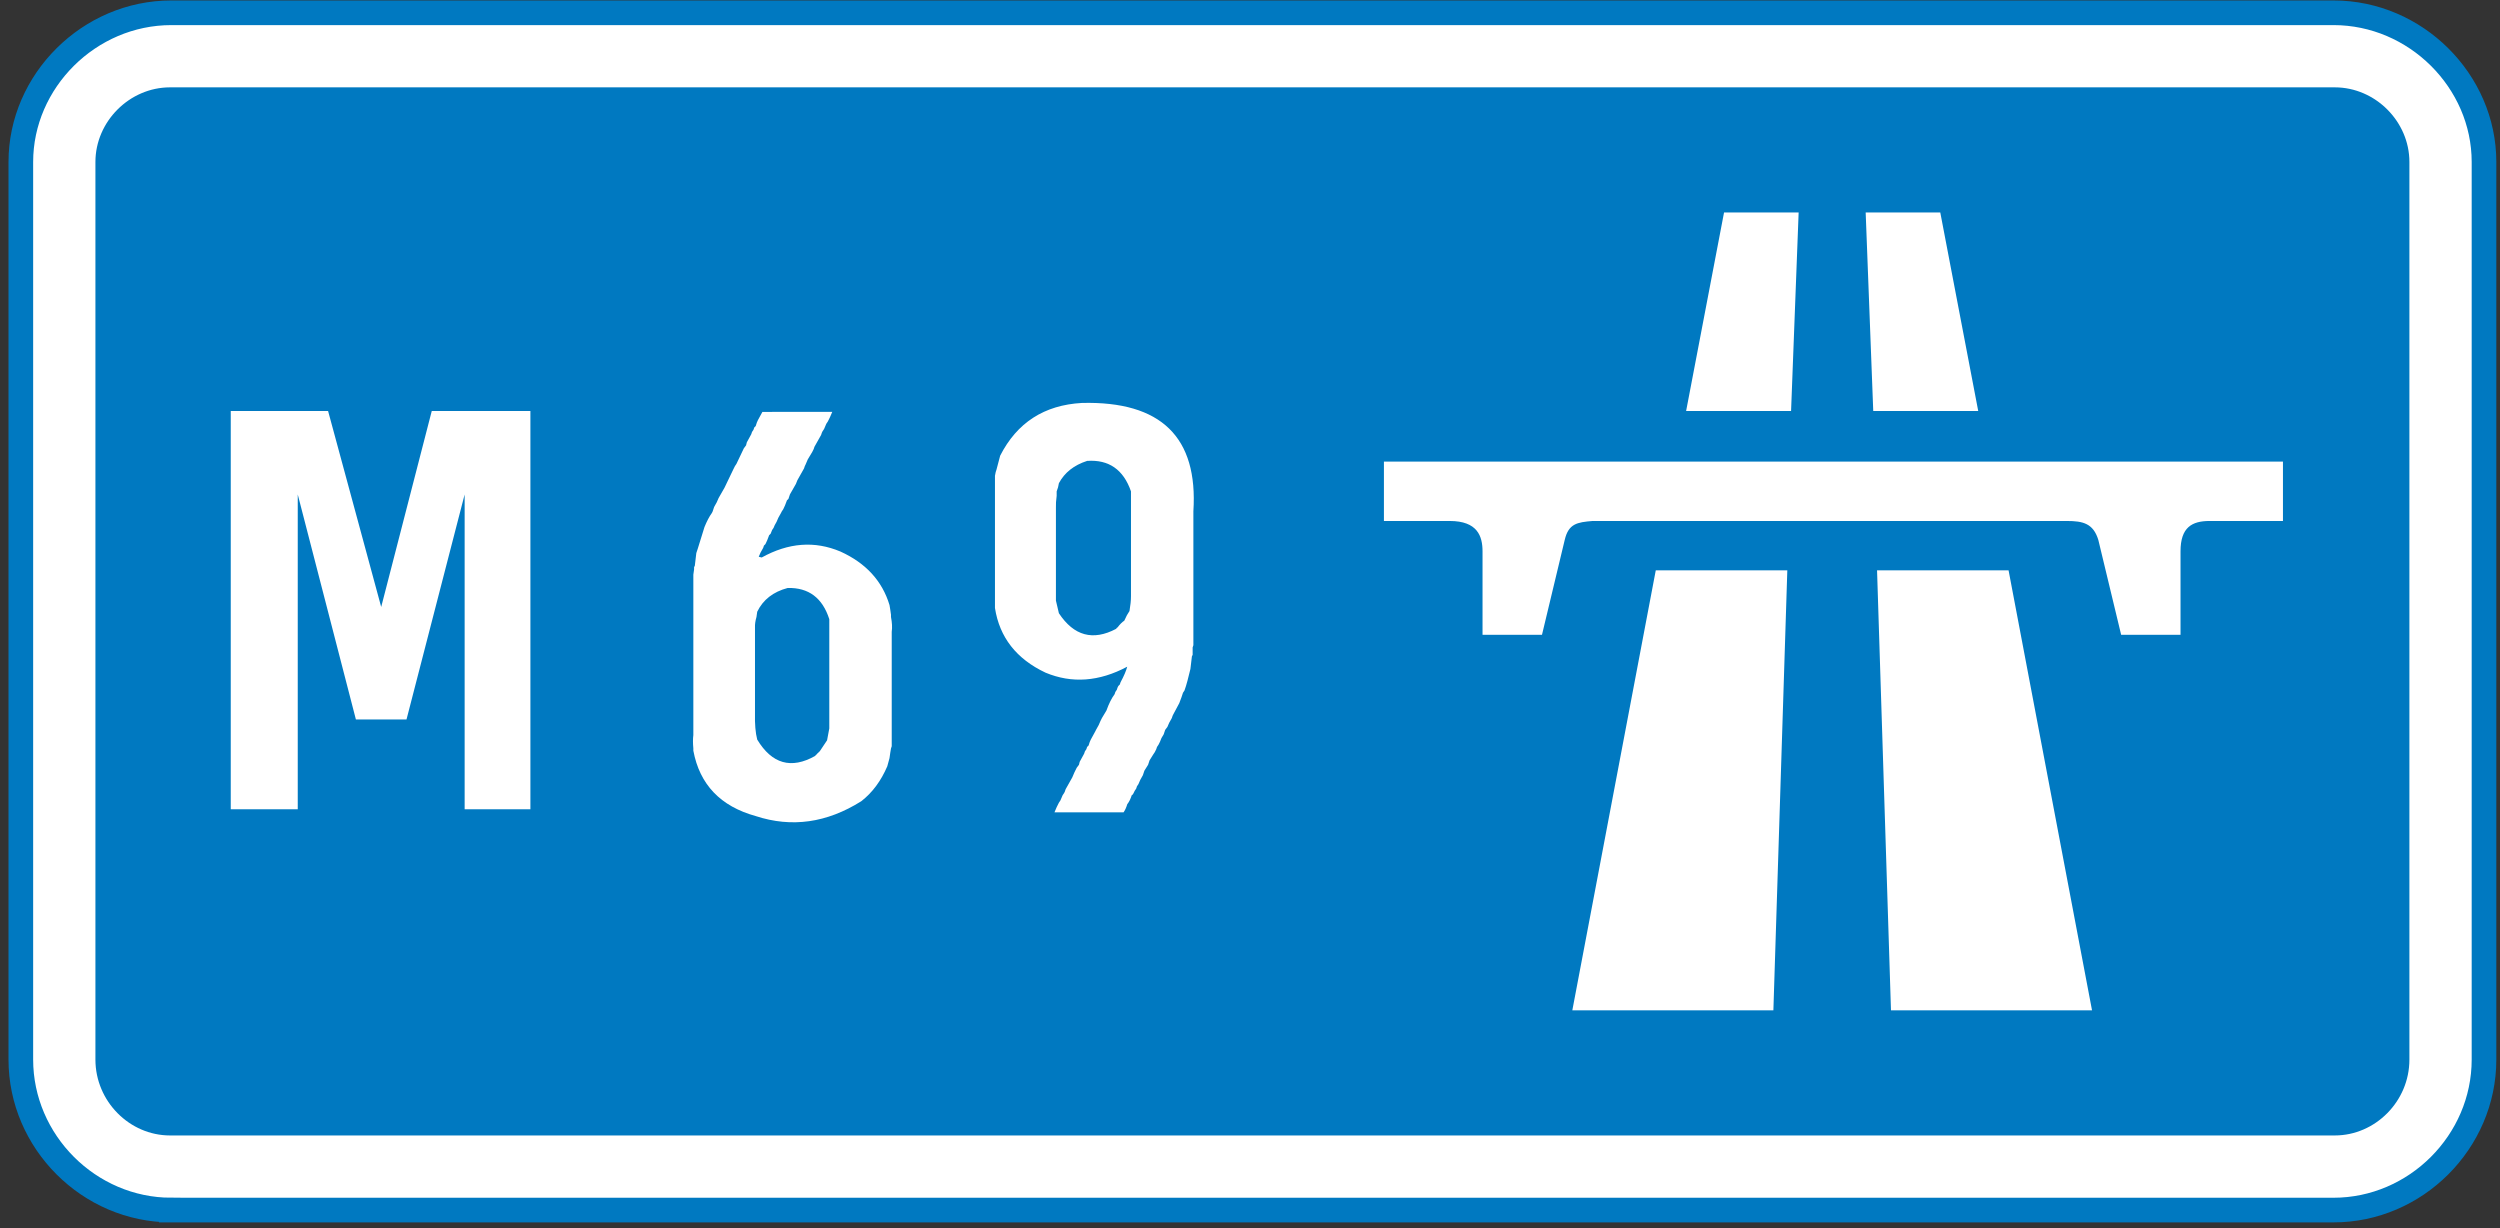 <svg height="113" viewBox="-.782 -.042 230 113" width="230" xmlns="http://www.w3.org/2000/svg"><rect x="-.782" y="-.042" width="230" height="113" fill="#333333" stroke="none"/><path d="m14.978 111.283c-7.561 0-13.844-6.28-13.844-13.845v-82.58c0-7.444 6.283-13.724 13.844-13.724h198.925c7.561 0 13.844 6.28 13.844 13.724v82.581c0 7.564-6.283 13.845-13.844 13.845h-198.925z" fill="#fff" stroke="#0079c1" stroke-miterlimit="10" stroke-width="2.268"/><path clip-rule="evenodd" d="m14.861 104.42c-3.723 0-6.864-3.141-6.864-6.981v-82.581c0-3.722 3.141-6.864 6.864-6.864h199.158c3.726 0 6.864 3.142 6.864 6.864v82.581c0 3.841-3.139 6.981-6.864 6.981z" fill="#0079c1" fill-rule="evenodd"/><g fill="#fff"><path clip-rule="evenodd" d="m157.83 19.507h6.863l-.696 18.263h-9.656z" fill-rule="evenodd"/><path clip-rule="evenodd" d="m151.549 52.427h12.102l-1.282 40.479h-18.497z" fill-rule="evenodd"/><path clip-rule="evenodd" d="m177.724 19.507h-6.864l.697 18.263h9.658z" fill-rule="evenodd"/><path clip-rule="evenodd" d="m184.006 52.427h-12.099l1.281 40.479h18.496z" fill-rule="evenodd"/><path clip-rule="evenodd" d="m199.826 50.683v7.674h-5.463l-2.099-8.725c-.463-1.511-1.394-1.744-2.904-1.744h-43.626c-1.398.118-2.211.233-2.562 1.744l-2.091 8.725h-5.47v-7.674c0-1.397-.464-2.795-3.022-2.795h-6.05v-5.462h82.711v5.462h-6.747c-1.628 0-2.677.584-2.677 2.795" fill-rule="evenodd"/><path d="m70.25 37.851h.273 1.23.752.273.273.273.273 1.162.547.479l-.205.479-.205.41-.137.205-.205.479-.137.205-.068.137-.068.205-.615 1.094-.068.205-.137.273-.41.684-.205.479-.068.137-.068.205-.615 1.094-.137.342-.547.957-.137.41-.137.137c-.125.354-.239.627-.342.82l-.137.205-.068.137c-.193.319-.33.593-.41.82-.137.229-.229.41-.273.547l-.136.203-.137.342-.137.137c-.125.354-.239.627-.342.82l-.137.137-.068.205c-.193.319-.33.593-.41.82l.273.068c2.461-1.367 4.876-1.549 7.246-.547 2.336 1.06 3.84 2.7 4.512 4.922l.068.41.068.479v.205c.103.524.125.98.068 1.367v10.527l-.068.205-.068.41-.068.479-.205.752c-.581 1.355-1.379 2.427-2.393 3.213-3.168 1.993-6.403 2.449-9.707 1.367-3.247-.9-5.161-2.905-5.742-6.016v-.205c-.046-.49-.046-.9 0-1.23v-.205-2.119-.273-1.162-.205-.82-.273-.205-.275-1.23-.752-.342-.205-.273-.205-1.367-.273-.205-1.23-1.162-.547-.205-.889-.342l.068-.479v-.205l.068-.137.137-1.162.068-.205.068-.205.615-1.982c.217-.535.444-.969.684-1.299l.068-.137.068-.205.068-.205c.193-.318.33-.592.41-.82l.547-.957.82-1.709.137-.273.137-.205.684-1.436.205-.273.068-.273.41-.752.068-.205.137-.205.068-.205.137-.137c.068-.239.137-.422.205-.547l.41-.752h.892zm-1.368 18.388-.068.479c-.103.354-.148.672-.137.957v7.93c-.023.969.045 1.766.205 2.393 1.355 2.244 3.133 2.746 5.332 1.504.045-.08.091-.125.137-.137.045-.08.091-.125.137-.137.045-.08.091-.125.137-.137l.684-1.025.205-1.094v-.41-.479-.41-.479-.41-1.162-.41-.342-.41-.273-1.23-.752-.273-.273-.273-.276-1.162-.205-.82c-.627-1.959-1.902-2.916-3.828-2.871-1.334.353-2.269 1.082-2.804 2.187z"/><path d="m109.009 47.011v12.305l-.068.205v.684l-.068.137-.137 1.162-.137.547-.137.547-.137.479-.068.205-.068.205-.137.205-.068.205-.068.205-.205.547-.547 1.025-.068.137-.068.205c-.193.319-.33.593-.41.82l-.205.273-.137.41-.205.342-.137.342-.137.273-.137.205-.068.205-.137.273-.137.205-.342.547-.068.205-.068.205-.342.547-.068.205-.068.205c-.183.297-.319.57-.41.82l-.137.205-.068.205-.137.205-.137.273c-.046.08-.092.125-.137.137-.114.354-.251.627-.41.82-.092.308-.205.559-.342.752h-.957-.889-.273-1.23-.275-.273-.273-1.162-.205-.82l.205-.479.205-.41.137-.205.205-.479.137-.205.068-.137.068-.205.615-1.094.205-.479.205-.41.205-.273.068-.273.41-.752.068-.205.137-.205.068-.205.137-.137c.068-.239.137-.422.205-.547l.41-.752.068-.137c.193-.318.33-.592.41-.82l.137-.273.41-.684c.228-.638.479-1.139.752-1.504l.068-.205.137-.205.068-.205.068-.137.137-.137.068-.205c.308-.569.513-1.048.615-1.436-2.586 1.379-5.093 1.561-7.52.547-2.678-1.265-4.227-3.247-4.648-5.947v-.547-.205-.203-2.119-1.162-.205-.82-.274-.205-1.367-.273-.205-1.23-.89-.273-1.162-.205-.82l.068-.342.068-.205.342-1.299c1.549-3.042 4.056-4.66 7.52-4.854 7.283-.181 10.701 3.145 10.256 9.981zm-12.373-2.598c-.034.251-.103.502-.205.752v.41c-.057.422-.08.786-.068 1.094v8.545l.273 1.162c1.379 2.085 3.133 2.563 5.264 1.436.045-.08.091-.125.137-.137.205-.273.41-.479.615-.615.159-.364.318-.66.479-.889.091-.523.137-.979.137-1.367v-.479-.41-.479-.41-1.162-.41-.342-.41-.273-1.23-.752-.273-.273-.273-.273-1.165-.205-.82c-.695-2.005-2.039-2.939-4.033-2.803-1.209.388-2.075 1.072-2.599 2.051z"/><path clip-rule="evenodd" d="m48.015 51.264v-13.494h-9.075l-4.652 18.029-4.886-18.029h-8.955v36.64h6.164v-28.962l5.35 20.703h4.655l5.349-20.703v28.962h6.05z" fill-rule="evenodd"/></g></svg>